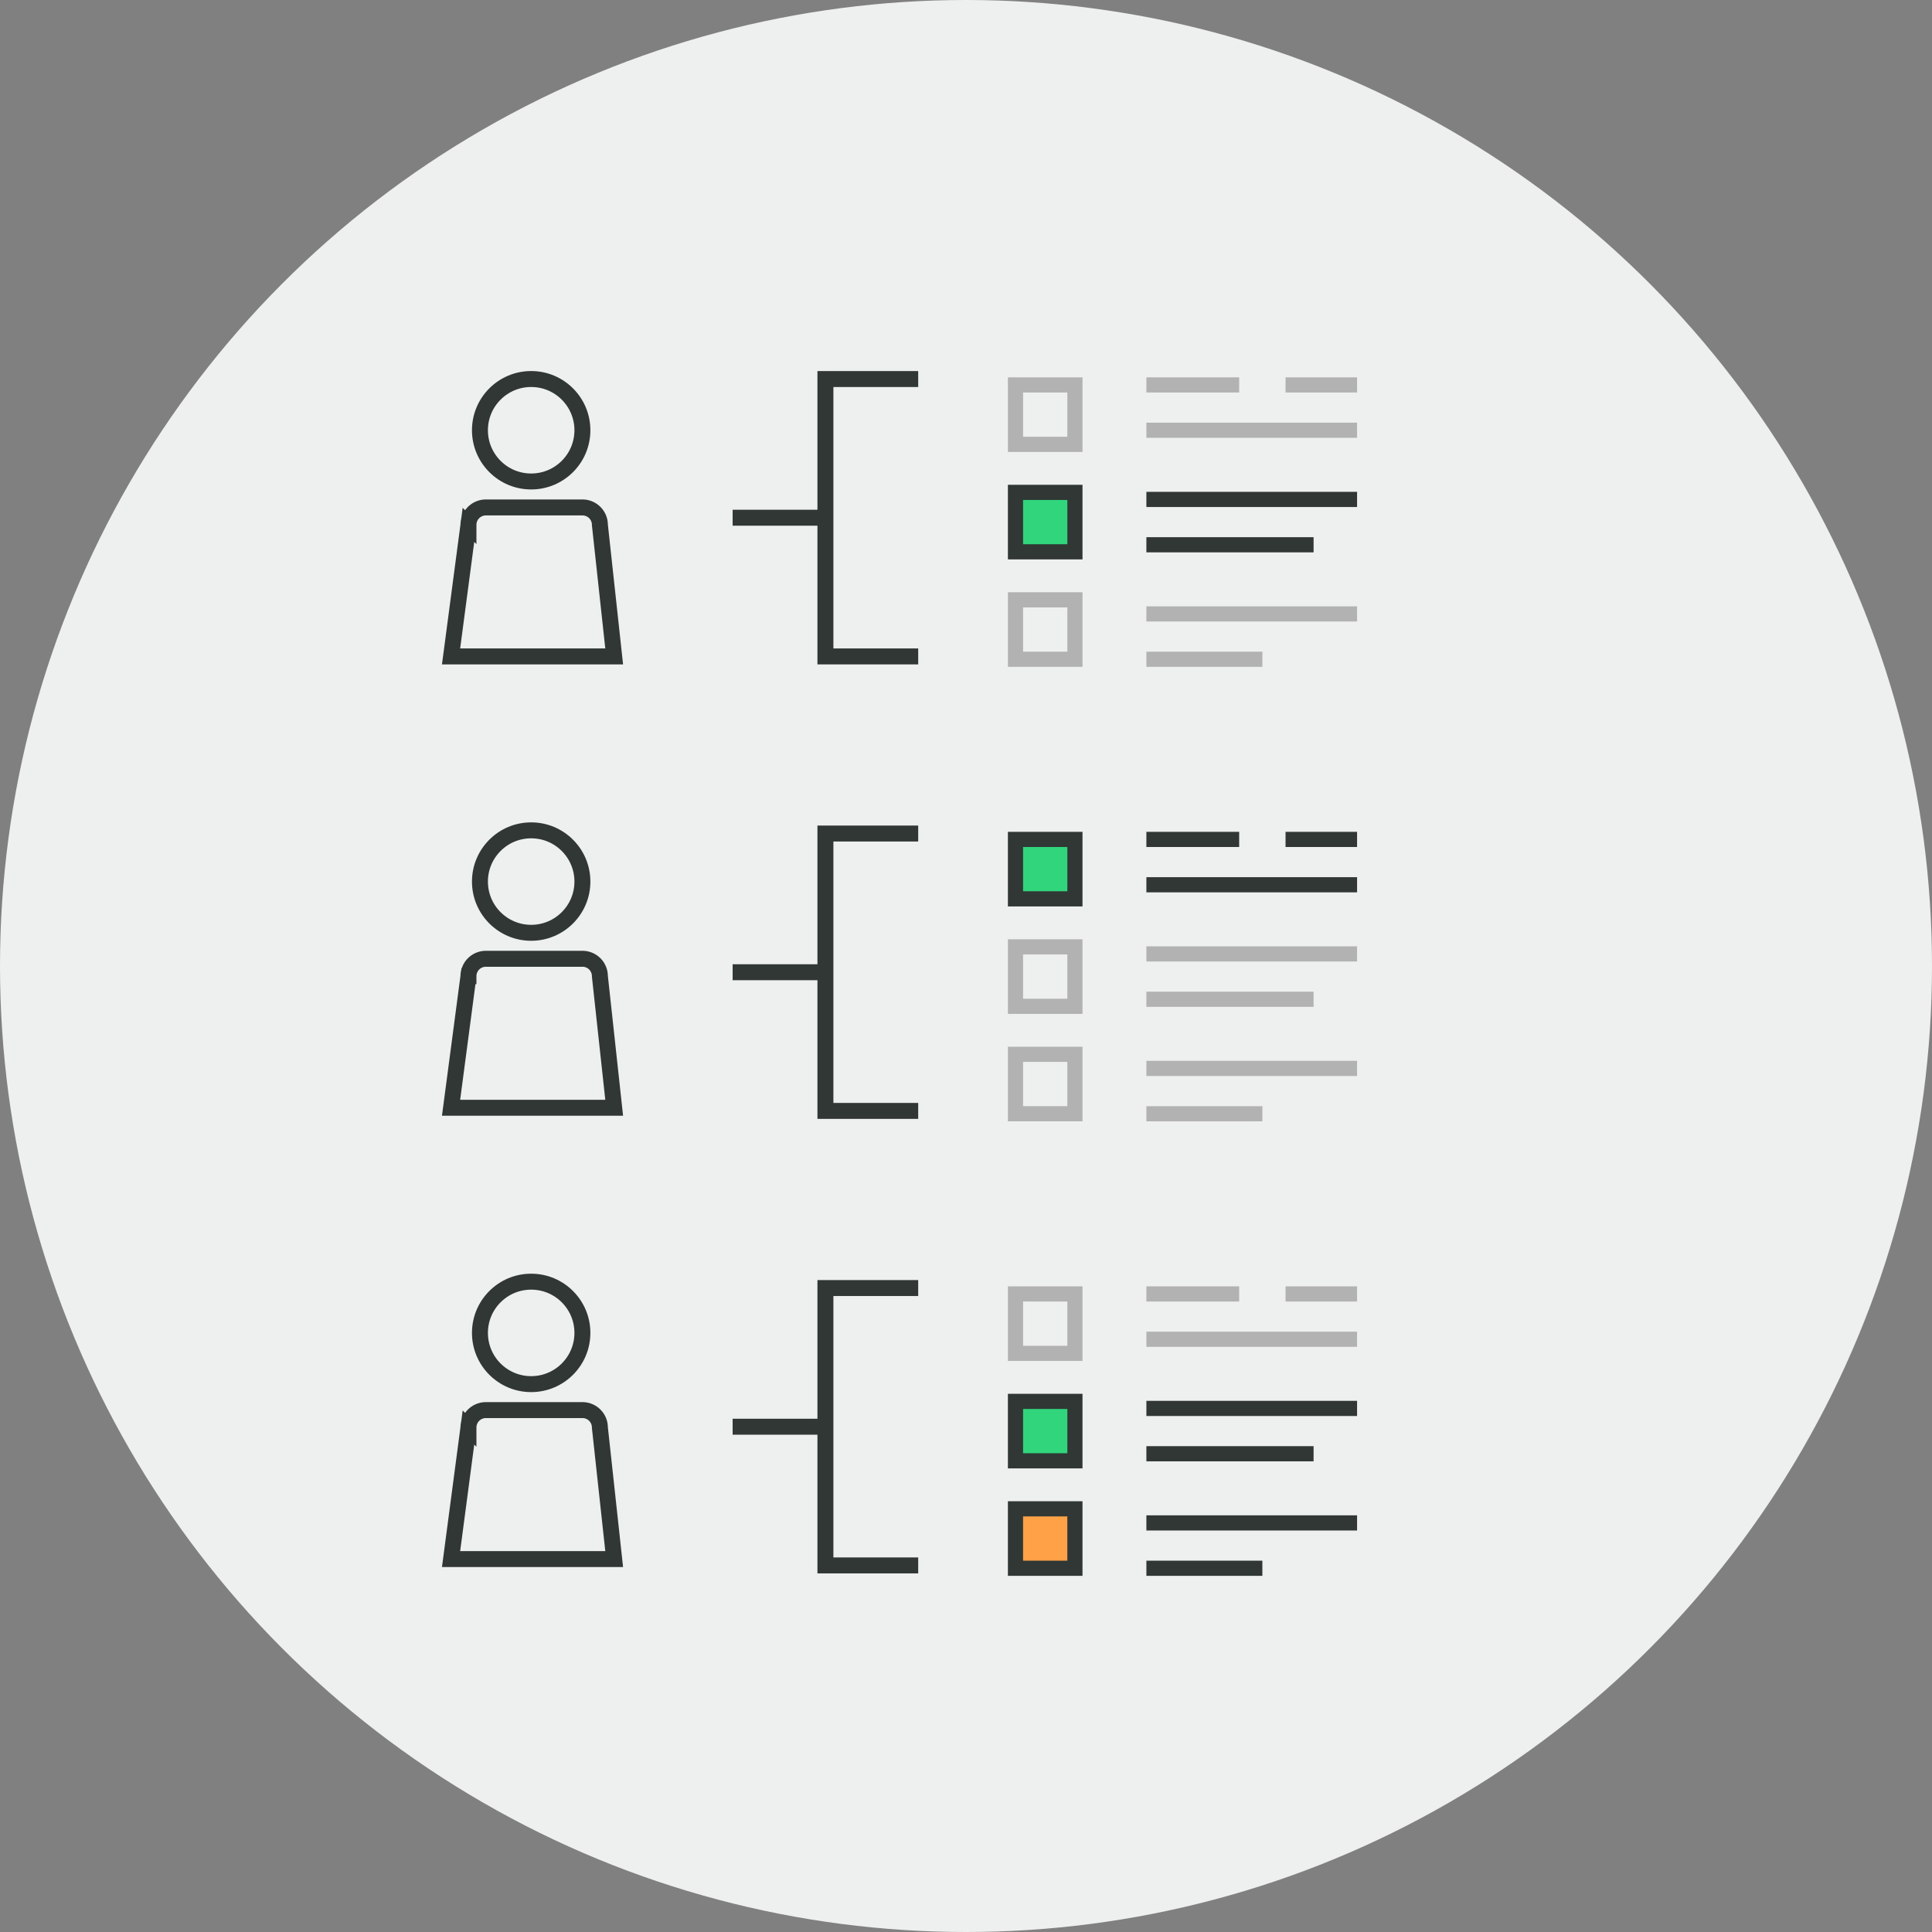 <svg xmlns="http://www.w3.org/2000/svg" viewBox="0 0 666.38 666.38"><rect x="0" y="0" width="666.38" height="666.38" fill="#808080" stroke="none"/><defs><style>.cls-1,.cls-2,.cls-5{fill:#eeefef;}.cls-2,.cls-4,.cls-5,.cls-6,.cls-7{stroke:#303735;}.cls-2,.cls-3,.cls-4,.cls-5,.cls-6,.cls-7{stroke-miterlimit:10;}.cls-2{stroke-width:5.5px;}.cls-3,.cls-6{fill:none;}.cls-3{stroke:#b2b2b2;}.cls-3,.cls-4,.cls-5,.cls-6,.cls-7{stroke-width:5.23px;}.cls-4{fill:#31d57c;}.cls-7{fill:#ffa147;}</style></defs><title>GG_training-1Asset 23</title><g id="Layer_2" data-name="Layer 2"><g id="Layer_1-2" data-name="Layer 1"><circle class="cls-1" cx="333.19" cy="333.19" r="333.19"/><circle class="cls-2" cx="183.21" cy="148.4" r="17.67"/><path class="cls-2" d="M211.84,226.41H155.58l6-45.38a6,6,0,0,1,6-6h33.33a6,6,0,0,1,6,6Z"/><polyline class="cls-2" points="316.7 130.74 284.7 130.74 284.7 226.41 316.7 226.41"/><line class="cls-2" x1="284.7" y1="178.57" x2="252.7" y2="178.57"/><rect class="cls-3" x="350.26" y="132.77" width="20.5" height="20.5"/><rect class="cls-4" x="350.26" y="169.83" width="20.5" height="20.5"/><rect class="cls-3" x="350.26" y="206.89" width="20.5" height="20.5"/><line class="cls-3" x1="443.41" y1="132.77" x2="468.08" y2="132.77"/><line class="cls-3" x1="395.41" y1="132.77" x2="427.41" y2="132.77"/><line class="cls-3" x1="395.41" y1="148.4" x2="468.08" y2="148.4"/><line class="cls-5" x1="395.41" y1="172.26" x2="468.08" y2="172.26"/><line class="cls-5" x1="395.41" y1="187.9" x2="453.08" y2="187.9"/><line class="cls-3" x1="395.41" y1="211.75" x2="468.08" y2="211.75"/><line class="cls-3" x1="395.41" y1="227.39" x2="435.41" y2="227.39"/><circle class="cls-2" cx="183.21" cy="304.07" r="17.67"/><path class="cls-2" d="M211.84,382.08H155.58l6-45.38a6,6,0,0,1,6-6h33.33a6,6,0,0,1,6,6Z"/><polyline class="cls-2" points="316.7 287.5 284.7 287.5 284.7 383.17 316.7 383.17"/><line class="cls-2" x1="284.7" y1="335.34" x2="252.7" y2="335.34"/><rect class="cls-4" x="350.26" y="289.53" width="20.5" height="20.5"/><rect class="cls-3" x="350.26" y="326.59" width="20.5" height="20.5"/><rect class="cls-3" x="350.26" y="363.65" width="20.5" height="20.5"/><line class="cls-6" x1="443.41" y1="289.53" x2="468.08" y2="289.53"/><line class="cls-6" x1="395.41" y1="289.53" x2="427.41" y2="289.53"/><line class="cls-6" x1="395.41" y1="305.17" x2="468.08" y2="305.17"/><line class="cls-3" x1="395.41" y1="329.02" x2="468.08" y2="329.02"/><line class="cls-3" x1="395.41" y1="344.66" x2="453.08" y2="344.66"/><line class="cls-3" x1="395.41" y1="368.52" x2="468.08" y2="368.52"/><line class="cls-3" x1="395.41" y1="384.15" x2="435.41" y2="384.15"/><circle class="cls-2" cx="183.21" cy="459.74" r="17.67"/><path class="cls-2" d="M211.84,537.75H155.58l6-45.38a6,6,0,0,1,6-6h33.33a6,6,0,0,1,6,6Z"/><polyline class="cls-2" points="316.7 444.27 284.7 444.27 284.7 539.94 316.7 539.94"/><line class="cls-2" x1="284.7" y1="492.1" x2="252.7" y2="492.1"/><rect class="cls-3" x="350.26" y="446.3" width="20.5" height="20.5"/><rect class="cls-4" x="350.26" y="483.36" width="20.5" height="20.5"/><rect class="cls-7" x="350.26" y="520.42" width="20.5" height="20.5"/><line class="cls-3" x1="443.41" y1="446.3" x2="468.08" y2="446.3"/><line class="cls-3" x1="395.41" y1="446.3" x2="427.41" y2="446.3"/><line class="cls-3" x1="395.41" y1="461.93" x2="468.08" y2="461.93"/><line class="cls-6" x1="395.41" y1="485.79" x2="468.08" y2="485.79"/><line class="cls-6" x1="395.41" y1="501.42" x2="453.08" y2="501.42"/><line class="cls-6" x1="395.41" y1="525.28" x2="468.08" y2="525.28"/><line class="cls-6" x1="395.41" y1="540.92" x2="435.41" y2="540.92"/></g></g></svg>